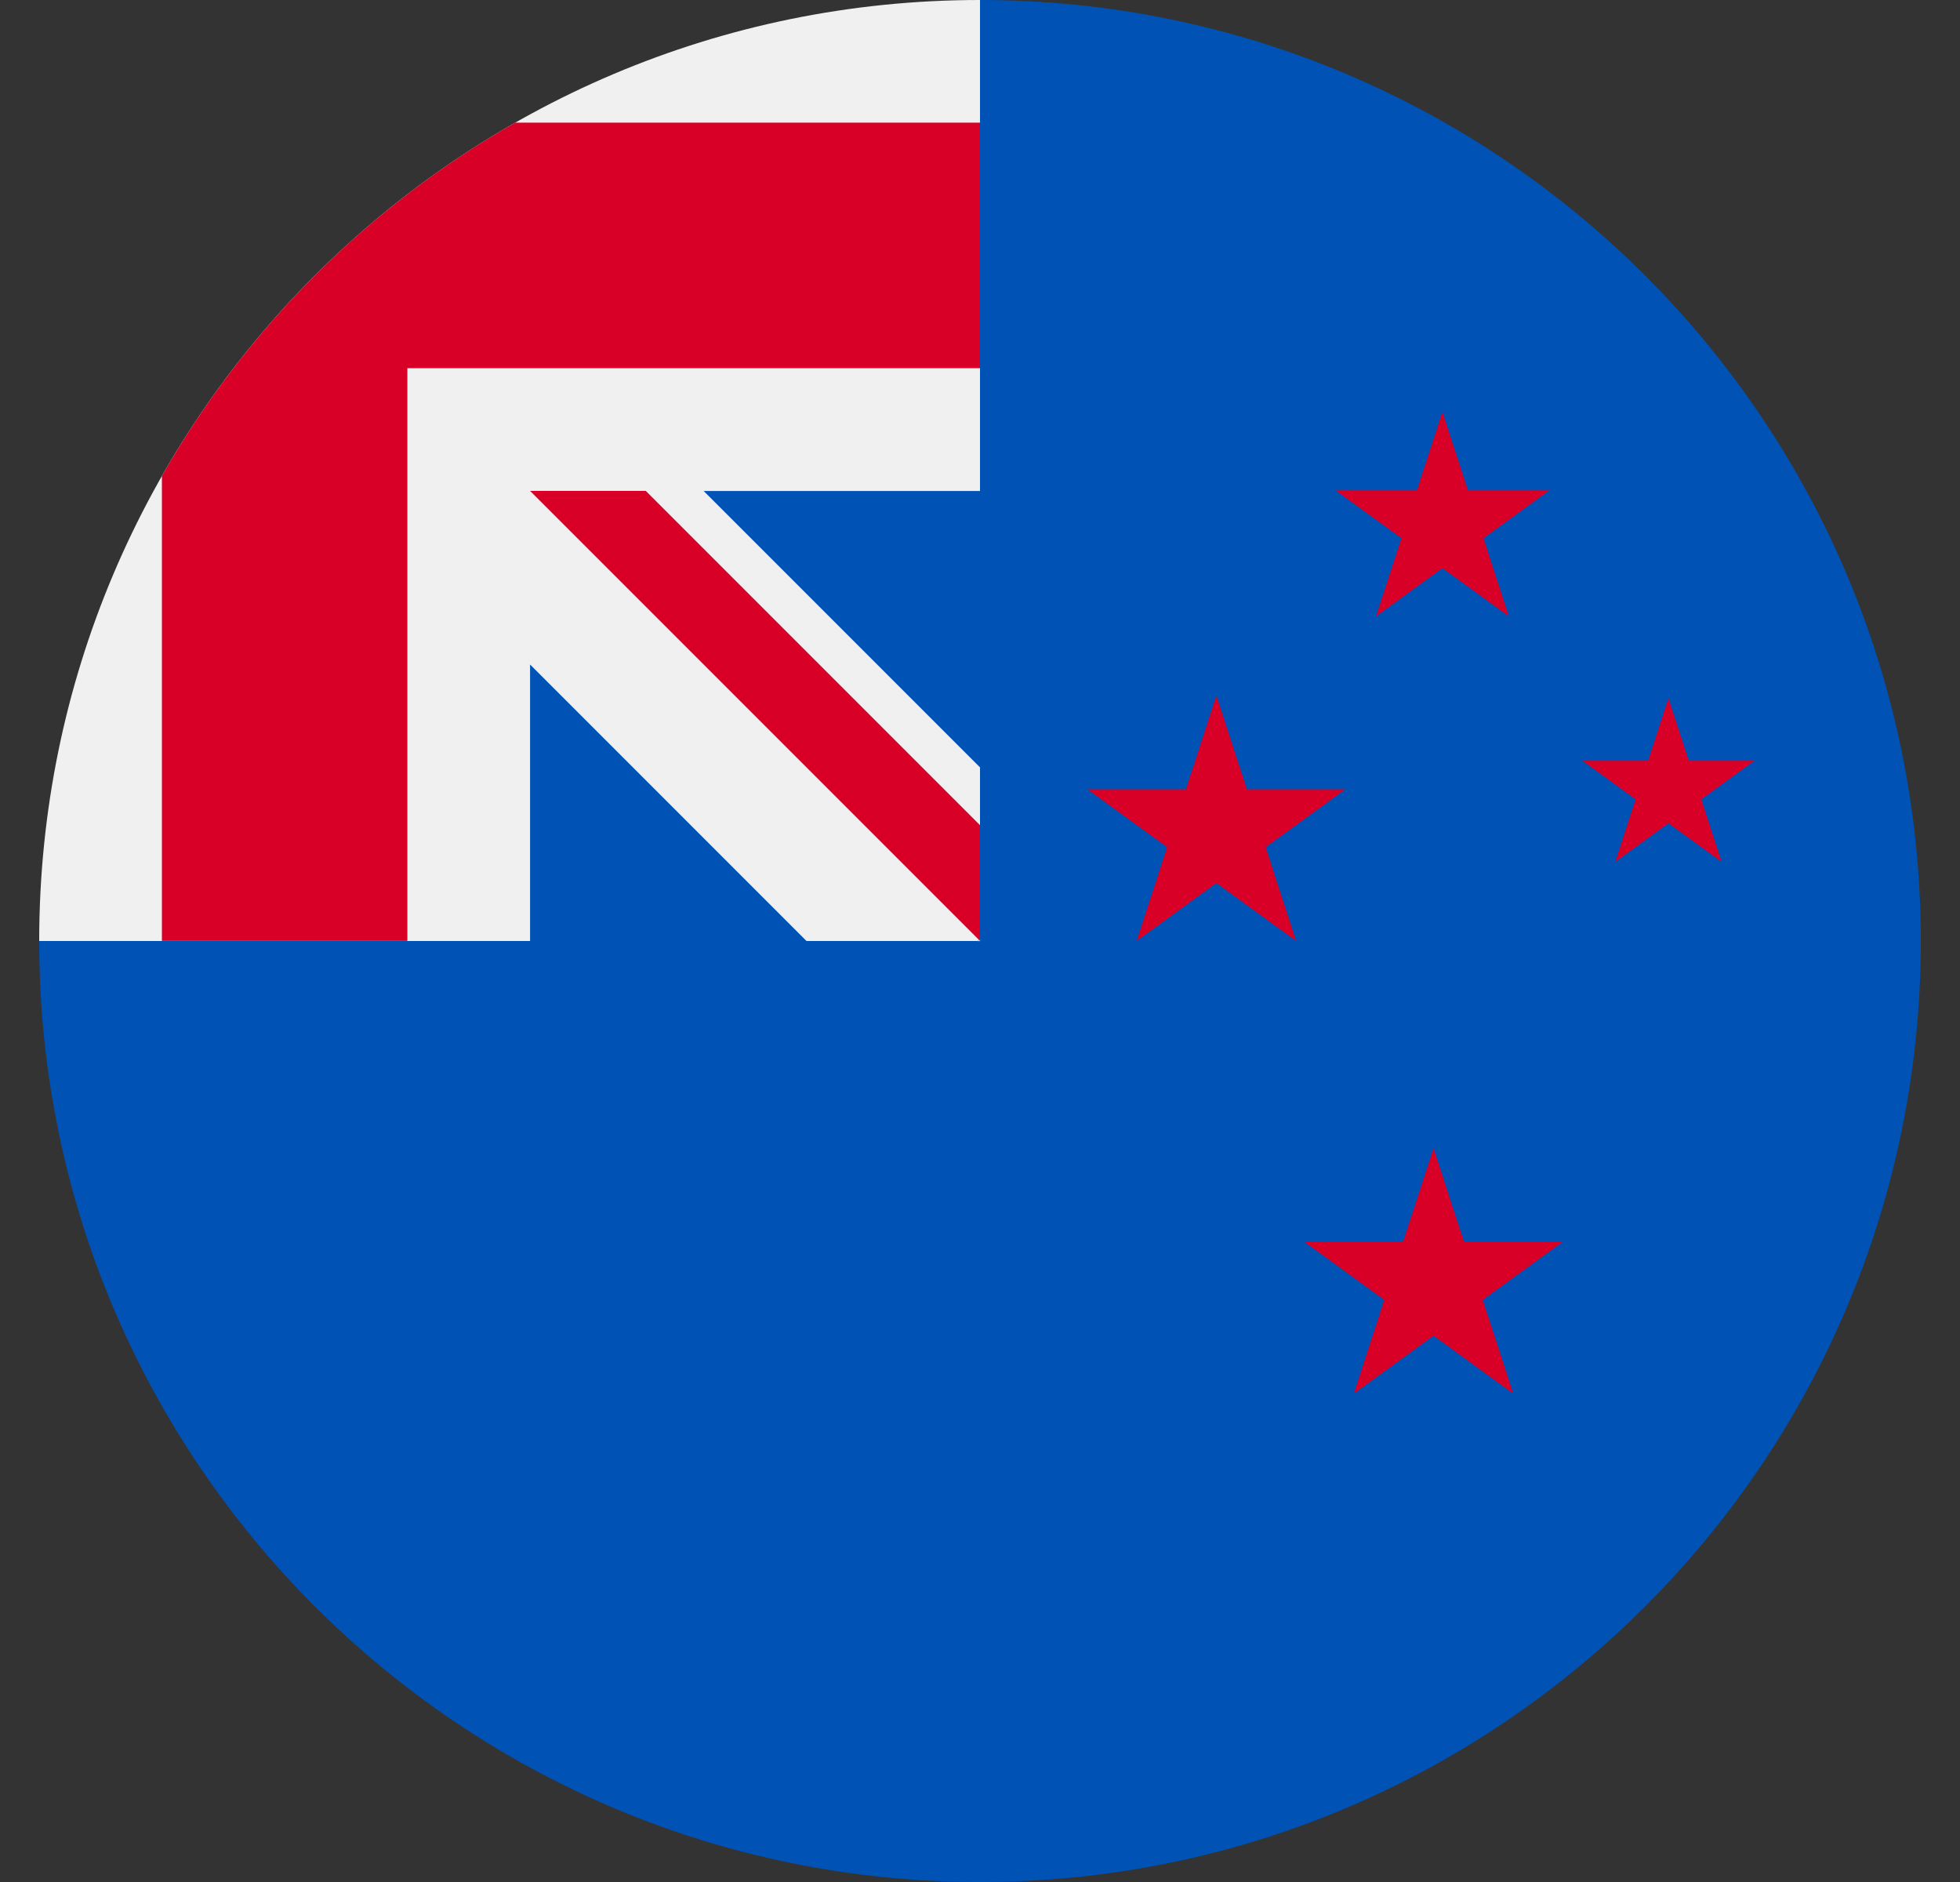 <svg width="25" height="24" viewBox="0 0 25 24" fill="none" xmlns="http://www.w3.org/2000/svg">
<rect x="0" y="0" width="25" height="24" fill="#333333" stroke="none"/>
<g clip-path="url(#clip0_10896_3233)">
<path d="M24.5 12C24.5 18.627 19.127 24 12.5 24C5.873 24 0.5 18.627 0.5 12C0.5 12.003 12.5 0.001 12.5 0C19.127 0 24.5 5.373 24.5 12Z" fill="#0052B4"/>
<path d="M12.468 12.001H12.501C12.501 11.99 12.501 11.98 12.501 11.969C12.49 11.979 12.479 11.99 12.468 12.001Z" fill="#F0F0F0"/>
<path d="M12.5 6.261C12.5 4.149 12.5 2.766 12.5 0H12.498C5.872 0.001 0.5 5.373 0.5 12H6.761V8.474L10.287 12H12.468C12.479 11.989 12.49 11.979 12.5 11.968C12.5 11.159 12.5 10.438 12.5 9.786L8.975 6.261H12.5Z" fill="#F0F0F0"/>
<path d="M6.571 1.564C4.694 2.633 3.134 4.193 2.065 6.07V11.999H5.196V4.695V4.695H12.5C12.5 3.708 12.5 2.767 12.5 1.564H6.571Z" fill="#D80027"/>
<path d="M12.5 10.523L8.237 6.26C8.237 6.26 6.761 6.26 6.761 6.26V6.26L12.5 11.999H12.5C12.5 11.999 12.5 10.981 12.5 10.523Z" fill="#D80027"/>
<path d="M21.281 8.904L21.54 9.701H22.378L21.7 10.194L21.959 10.991L21.281 10.499L20.603 10.991L20.862 10.194L20.184 9.701H21.022L21.281 8.904Z" fill="#D80027"/>
<path d="M18.285 14.643L18.674 15.838H19.931L18.913 16.577L19.302 17.773L18.285 17.034L17.268 17.773L17.656 16.577L16.639 15.838H17.896L18.285 14.643Z" fill="#D80027"/>
<path d="M18.398 5.252L18.722 6.248H19.77L18.922 6.864L19.246 7.861L18.398 7.245L17.551 7.861L17.875 6.864L17.027 6.248H18.075L18.398 5.252Z" fill="#D80027"/>
<path d="M15.515 8.869L15.904 10.065H17.161L16.144 10.804L16.532 12L15.515 11.261L14.498 12L14.887 10.804L13.869 10.065H15.127L15.515 8.869Z" fill="#D80027"/>
</g>
<defs>
<clipPath id="clip0_10896_3233">
<rect width="24" height="24" fill="white" transform="translate(0.5)"/>
</clipPath>
</defs>
</svg>
